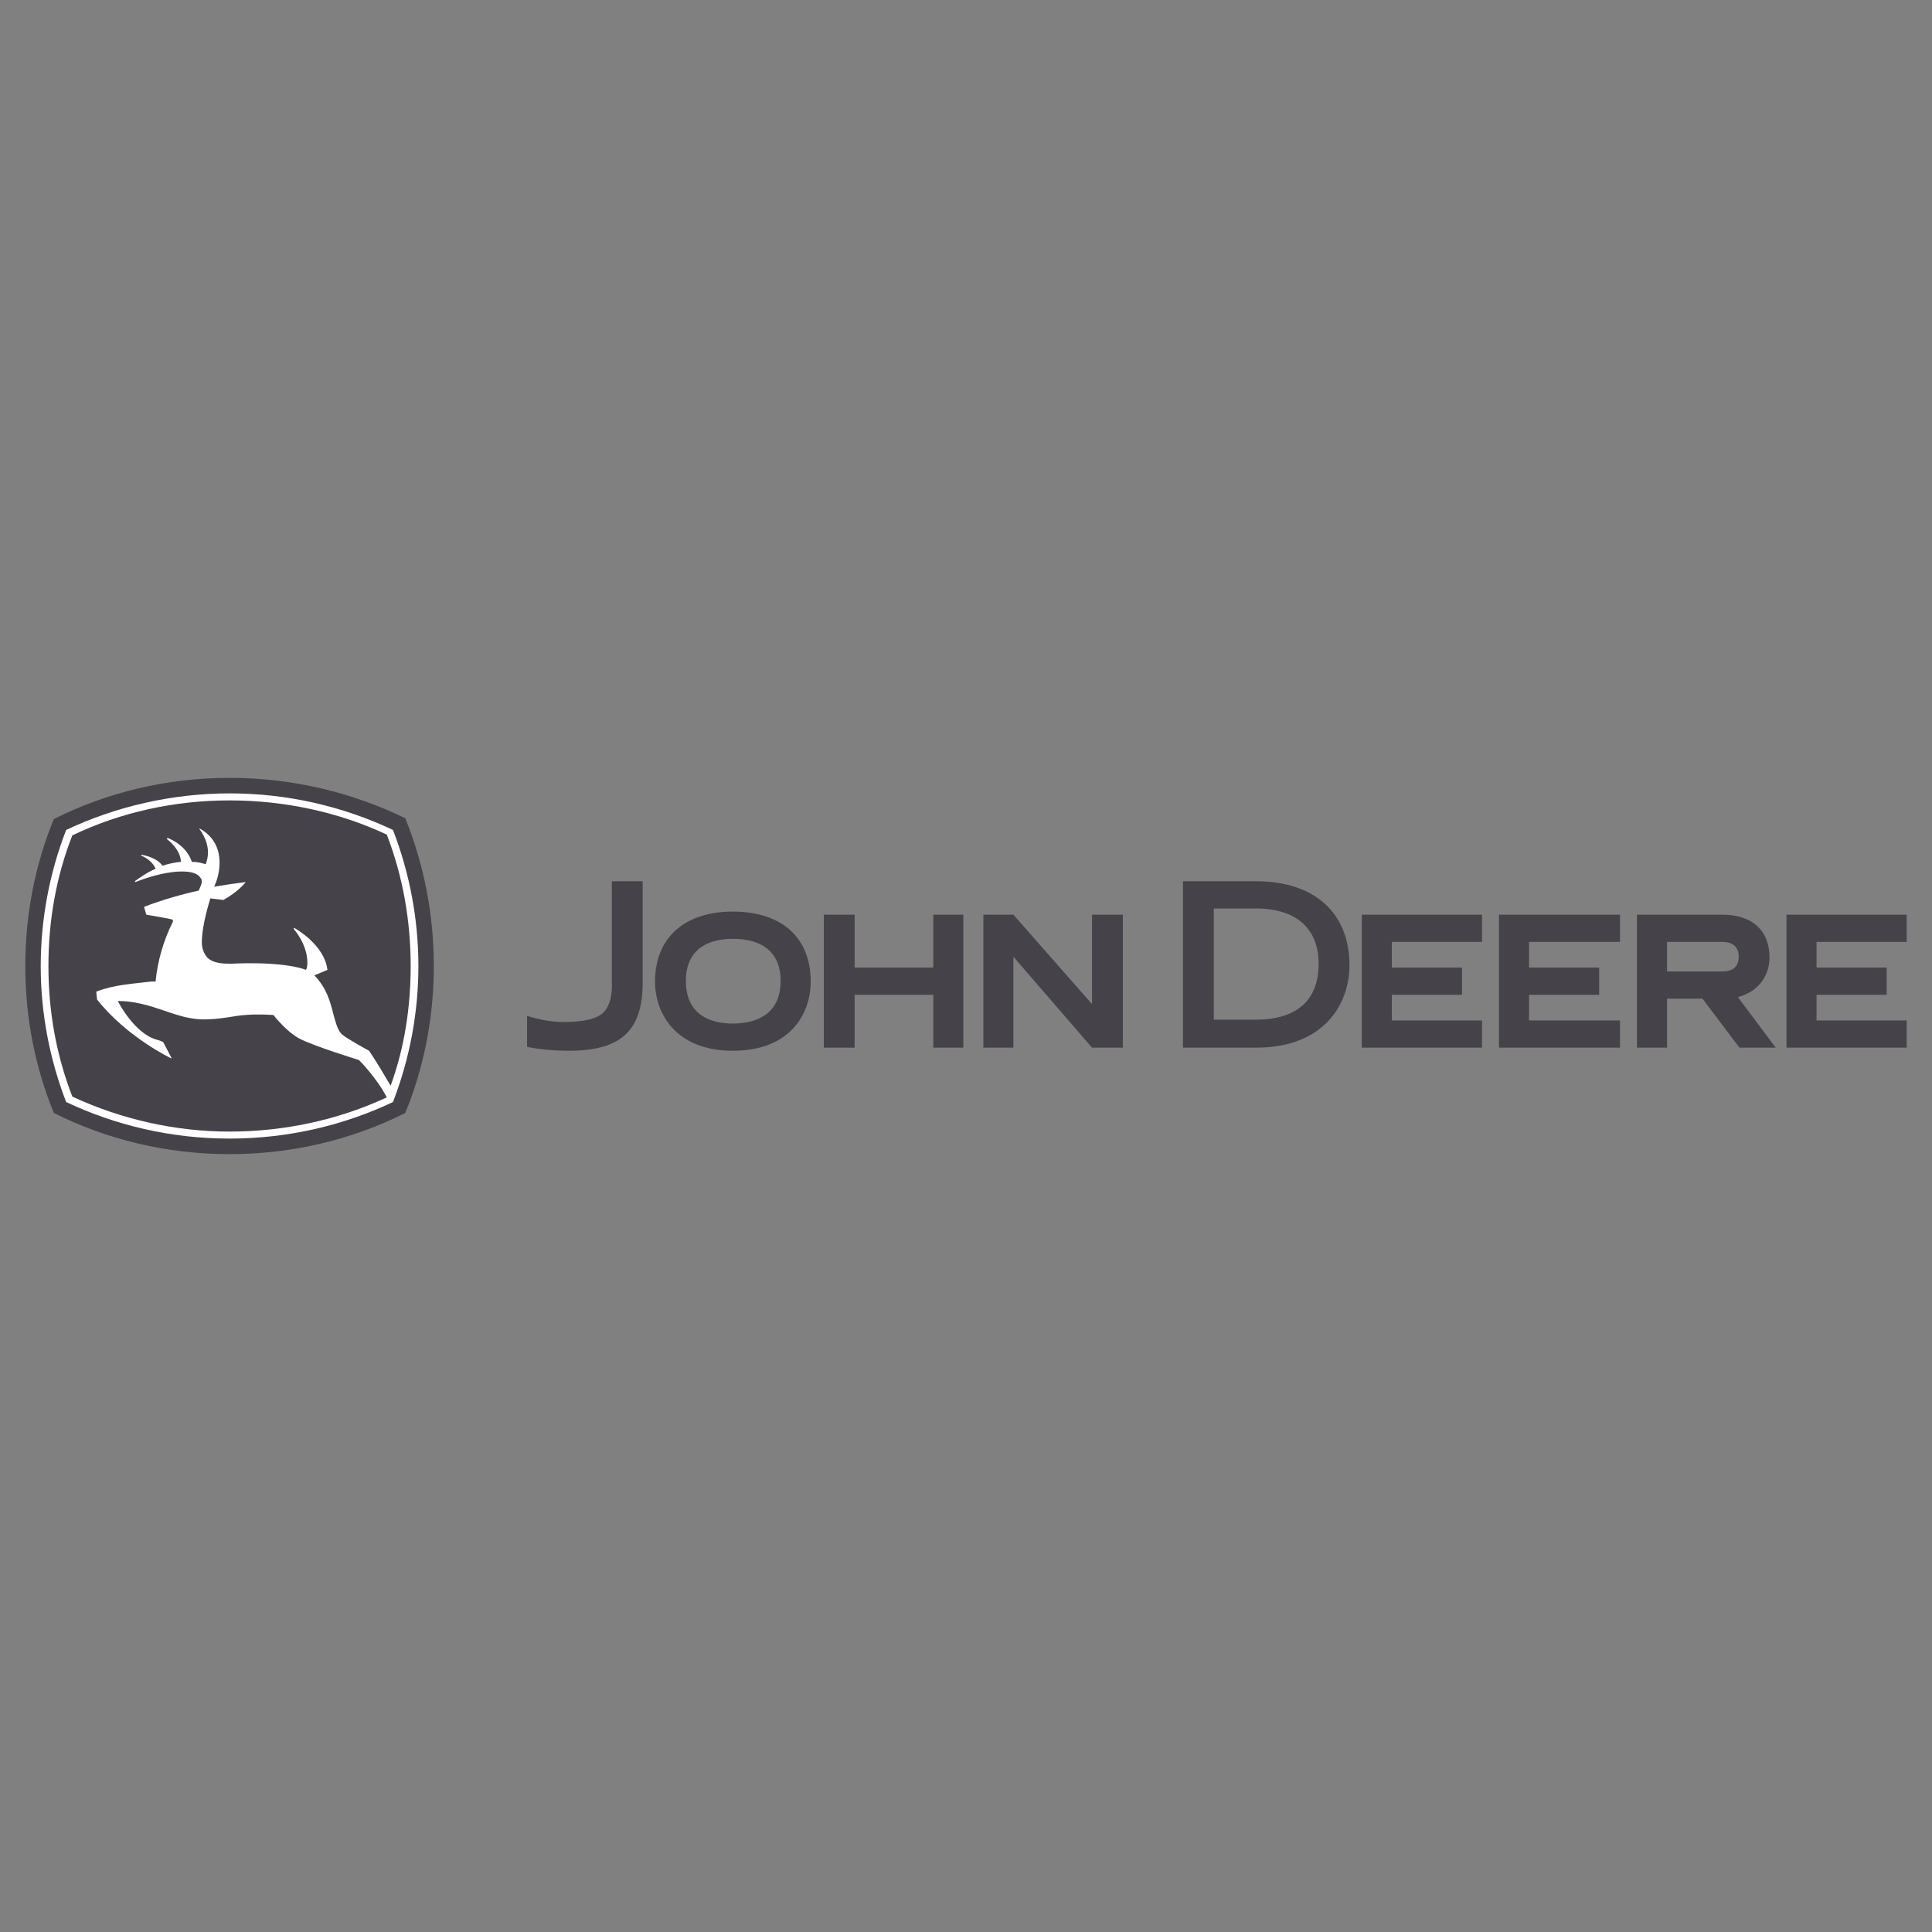 <?xml version="1.0" encoding="UTF-8"?> <svg xmlns="http://www.w3.org/2000/svg" width="200" height="200" viewBox="0 0 200 200" fill="none"><rect x="0" y="0" width="200" height="200" fill="#808080" stroke="none"/><path fill-rule="evenodd" clip-rule="evenodd" d="M23.763 80.524C30.306 80.524 36.529 82.053 41.955 84.709C43.87 89.458 44.908 94.61 44.908 100.001C44.908 105.393 43.87 110.542 41.955 115.211C36.529 117.947 30.305 119.476 23.763 119.476C17.221 119.476 10.997 117.947 5.571 115.211C3.658 110.544 2.619 105.393 2.619 100.001C2.619 94.609 3.656 89.458 5.571 84.79C10.997 82.053 17.219 80.524 23.763 80.524ZM54.561 105.151C54.561 105.151 56.317 105.797 58.312 105.797C60.466 105.797 61.822 105.474 62.54 104.748C63.1 104.105 63.418 103.059 63.338 101.53V91.227H66.529V101.931C66.451 106.76 64.216 108.774 58.87 108.774C56.317 108.774 54.561 108.37 54.561 108.37V105.151ZM75.866 94.367C80.972 94.367 83.924 97.104 83.924 101.611C83.924 104.908 81.849 108.774 75.866 108.774C69.962 108.774 67.808 104.91 67.808 101.611C67.808 97.104 70.838 94.367 75.866 94.367ZM75.866 97.185C79.057 97.185 80.813 98.713 80.813 101.532C80.813 105.393 77.7 105.959 75.866 105.959C74.031 105.959 70.999 105.393 70.999 101.532C70.999 98.715 72.755 97.185 75.866 97.185ZM96.611 94.689V100.161H88.471V94.689H85.281V108.452H88.471V102.98H96.611V108.452H99.722V94.689H96.611ZM144.083 102.98V105.635H153.419V108.452H140.972V94.689H153.419V97.506H144.083V100.161H151.344V102.98H144.083ZM158.285 105.635V102.98H165.545V100.161H158.285V97.506H167.701V94.689H155.175V108.452H167.701V105.635H158.285ZM188.048 102.98V105.635H197.381V108.452H184.935V94.689H197.381V97.506H188.048V100.161H195.308V102.98H188.048ZM130.041 94.046C134.189 94.046 136.504 96.138 136.504 99.761C136.504 104.829 132.515 105.555 130.041 105.555H125.652V94.046H130.041ZM122.461 91.229H130.041C136.104 91.229 139.696 94.529 139.696 99.921C139.696 103.864 137.143 108.452 130.041 108.452H122.461V91.229ZM179.908 103.221C182.303 102.576 183.179 100.724 183.179 99.115C183.179 96.298 181.343 94.688 178.314 94.688H169.457V108.451H172.57V103.38H176.239L180.067 108.451H183.819L179.908 103.221ZM172.57 97.505V100.563H178.314C178.951 100.563 179.988 100.401 179.988 99.034C179.988 98.069 179.43 97.505 178.314 97.505H172.57ZM113.046 108.452L104.907 99.036V108.452H101.798V94.689H104.907L113.046 103.945V94.689H116.237V108.452H113.046Z" fill="#454249"></path><path d="M40.68 85.916C35.386 83.417 29.61 82.125 23.765 82.132C17.78 82.132 11.956 83.501 6.849 85.916C5.112 90.405 4.219 95.18 4.216 99.999C4.216 104.989 5.174 109.738 6.849 114.084C11.956 116.497 17.7 117.866 23.765 117.866C29.829 117.866 35.574 116.497 40.68 114.084C42.417 109.595 43.31 104.818 43.313 99.999C43.309 95.181 42.416 90.405 40.68 85.916V85.916Z" fill="white"></path><path d="M17.859 95.494C16.909 97.408 16.314 99.481 16.105 101.611H15.626C13.711 101.85 11.796 101.931 9.962 102.657L10.042 103.46C13.074 107.324 17.701 109.577 17.78 109.577L16.902 107.887C16.663 107.727 16.024 107.568 16.024 107.568C13.949 106.841 12.433 104.105 12.195 103.622C13.95 103.622 15.467 104.105 16.902 104.59C17.859 104.91 18.737 105.232 19.695 105.393C21.37 105.716 23.046 105.393 24.642 105.151C25.838 104.991 27.115 104.991 28.313 105.07C28.472 105.312 29.748 106.841 30.945 107.487C32.461 108.289 36.929 109.658 37.167 109.739C37.247 109.82 39.003 111.591 40.04 113.601C35.014 115.936 29.427 117.142 23.763 117.142C18.099 117.142 12.513 115.855 7.486 113.52C5.81 109.173 5.013 104.667 5.013 99.999C5.013 95.332 5.81 90.744 7.486 86.479C12.512 84.066 18.099 82.857 23.763 82.857C29.427 82.857 35.093 84.066 40.04 86.399C41.715 90.746 42.513 95.333 42.513 100.001C42.513 104.267 41.874 108.451 40.438 112.394C38.842 109.658 38.204 108.774 38.204 108.774C38.204 108.774 35.969 107.568 35.411 107.084C35.012 106.762 34.773 105.959 34.533 105.072C34.215 103.784 33.815 102.255 32.539 100.967L33.897 100.403C33.578 97.748 30.465 96.058 30.465 96.058L30.387 96.139C31.583 97.588 31.822 98.875 31.822 99.681C31.822 100.002 31.744 100.323 31.663 100.404C31.343 100.245 29.11 99.52 23.925 99.762C23.206 99.762 22.09 99.762 21.451 99.118C21.091 98.691 20.893 98.149 20.893 97.589C20.893 95.739 21.69 93.324 21.771 93.001L23.128 93.162C24.722 92.276 25.361 91.391 25.441 91.311C24.347 91.444 23.256 91.605 22.169 91.793C22.534 91.013 22.725 90.161 22.729 89.299C22.729 88.011 22.25 86.642 20.653 85.758V85.838C20.653 85.838 21.531 86.886 21.531 88.253C21.531 88.655 21.451 89.057 21.291 89.461C20.732 89.3 20.414 89.219 19.854 89.219C19.536 88.173 18.578 87.207 17.301 86.725V86.882C17.301 86.882 18.658 87.847 18.737 89.216C18.086 89.281 17.444 89.416 16.822 89.618C16.423 89.056 15.624 88.652 14.668 88.491L14.587 88.572C14.668 88.572 15.785 89.056 16.103 89.941C15.304 90.262 14.507 90.826 13.949 91.229L14.029 91.31C17.061 90.102 19.933 89.862 20.652 90.746C20.811 90.906 20.891 91.067 20.891 91.229C20.891 91.55 20.732 91.791 20.571 92.194C19.055 92.515 16.743 93.159 14.907 93.883L15.147 94.688C15.147 94.688 17.061 95.011 17.779 95.171C17.779 95.173 18.02 95.252 17.859 95.494V95.494Z" fill="#454249"></path></svg> 